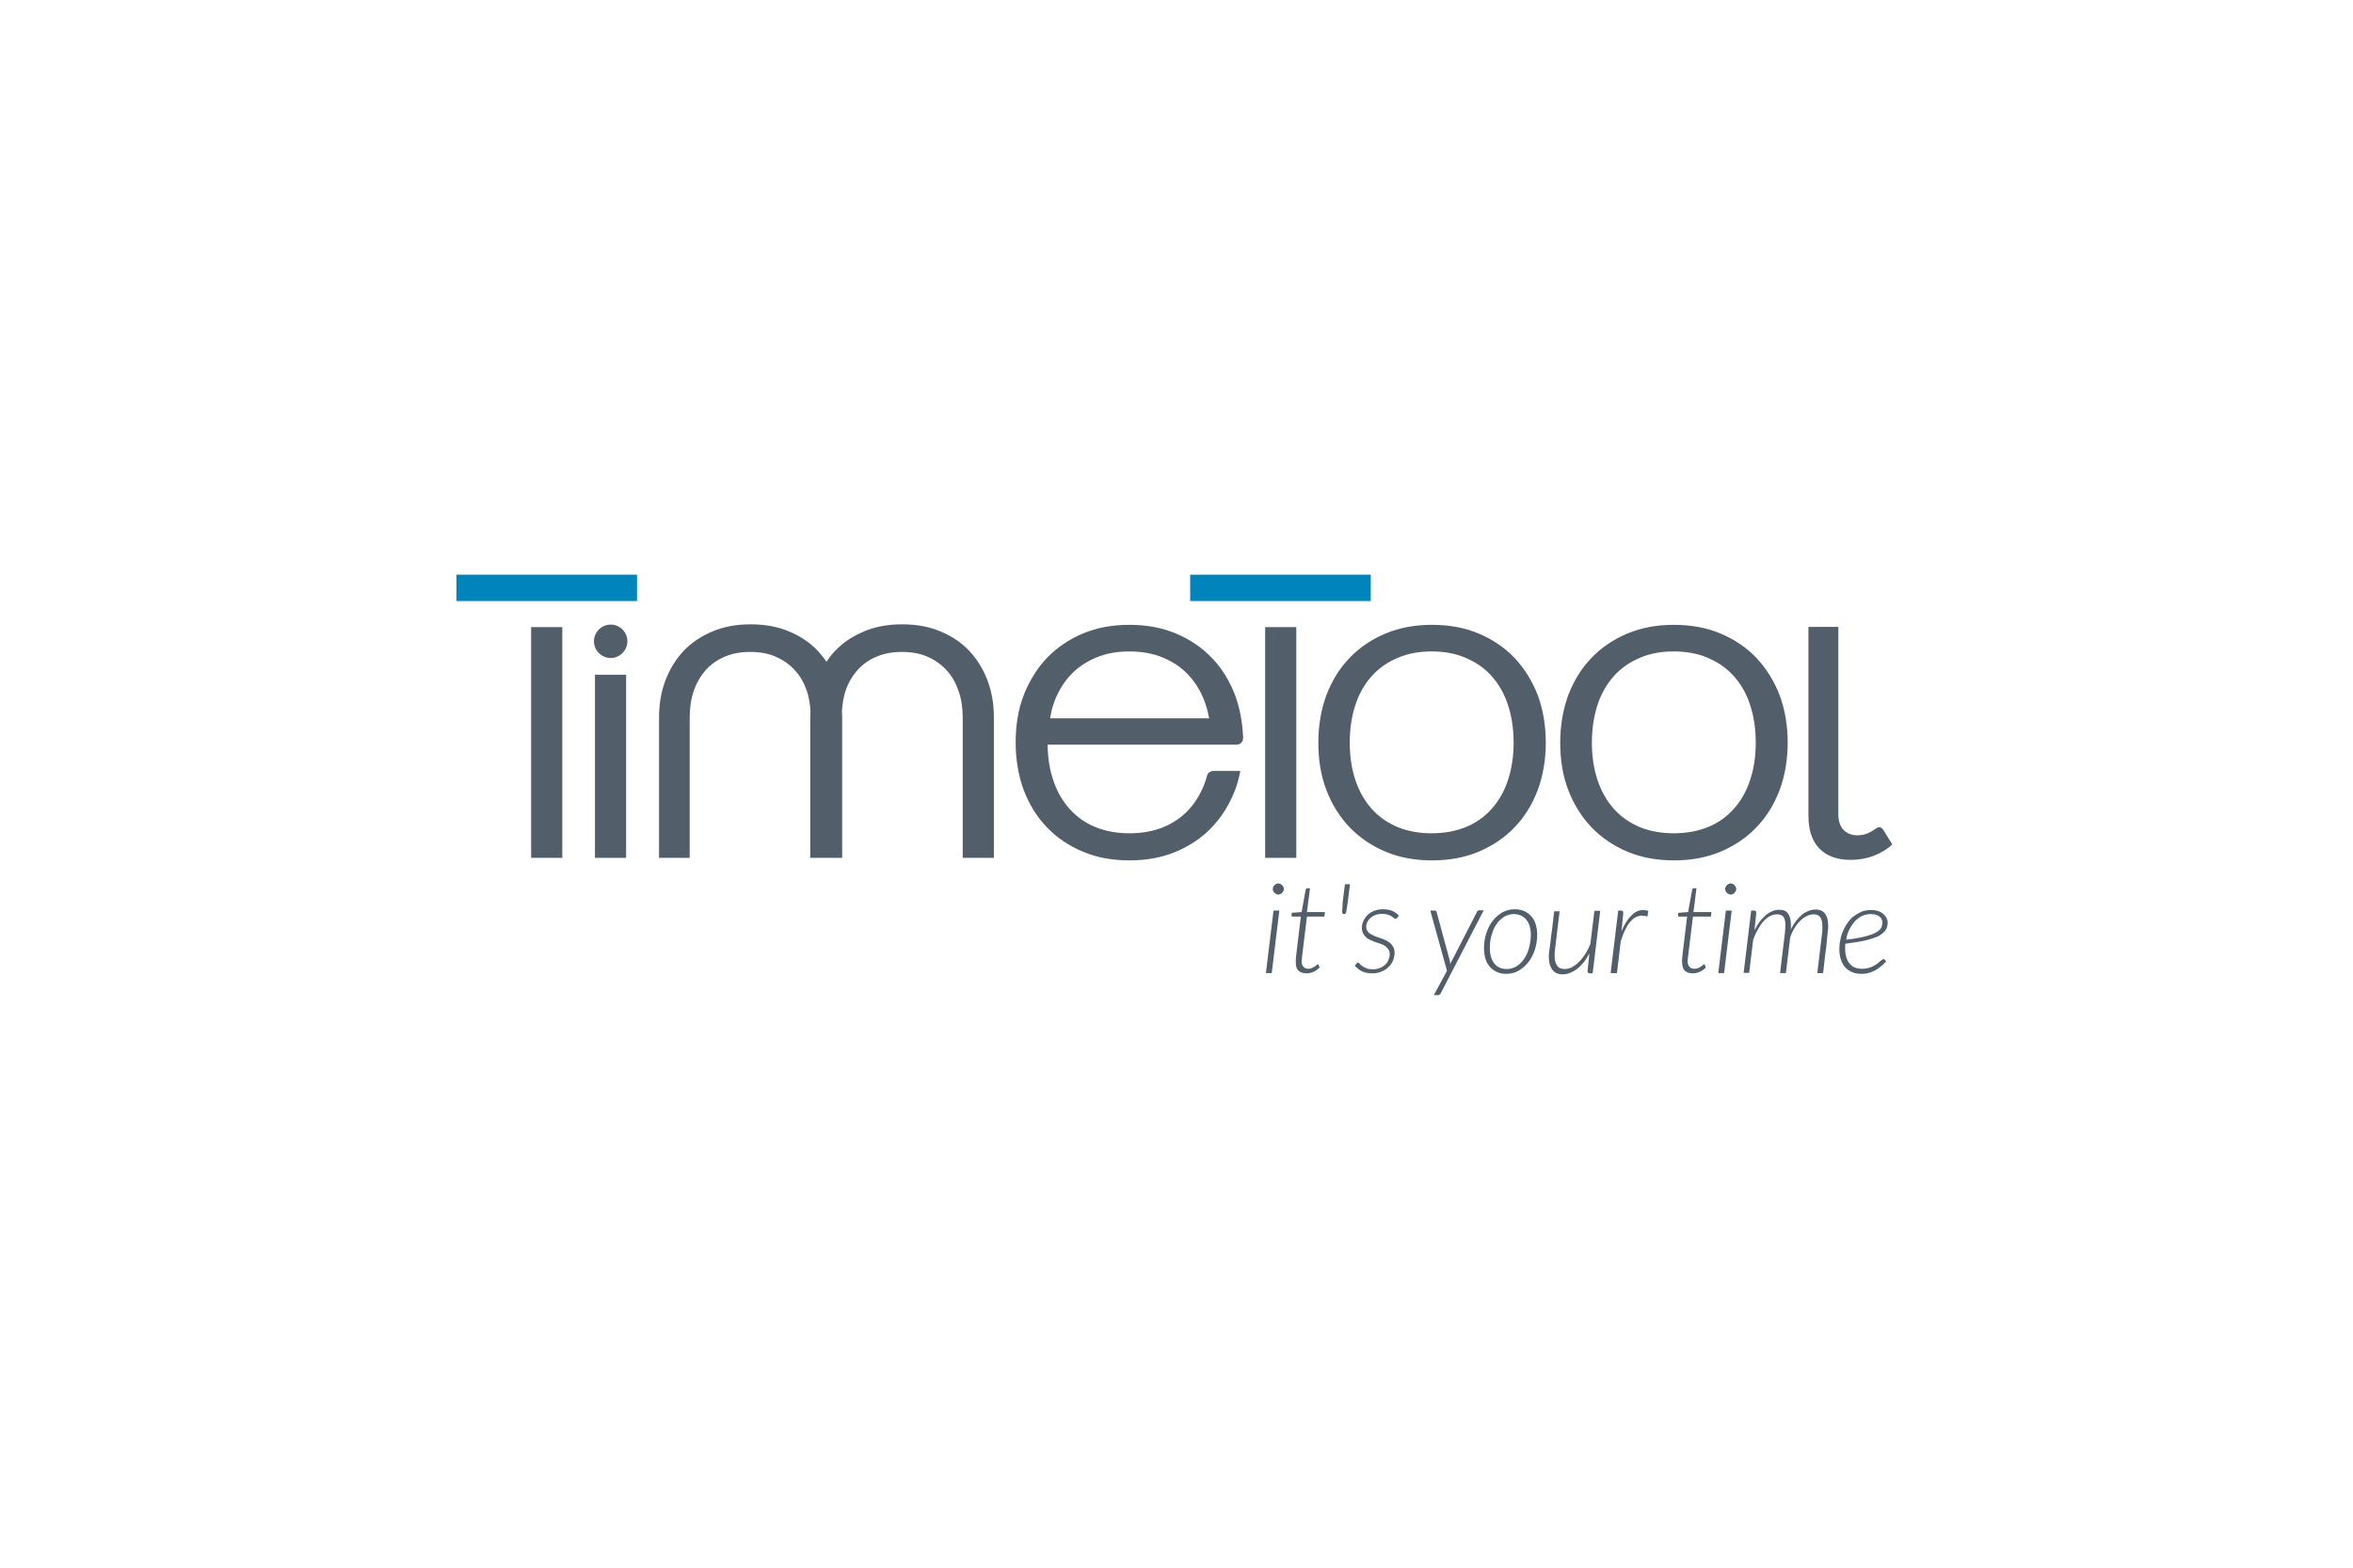 <?xml version="1.0" encoding="UTF-8"?>
<svg width="929px" height="619px" viewBox="0 0 929 619" version="1.1" xmlns="http://www.w3.org/2000/svg" xmlns:xlink="http://www.w3.org/1999/xlink">
    <!-- Generator: Sketch 57.1 (83088) - https://sketch.com -->
    <title>TimeTool</title>
    <desc>Created with Sketch.</desc>
    <g id="TimeTool" stroke="none" stroke-width="1" fill="none" fill-rule="evenodd">
        <g transform="translate(180, 226)" fill-rule="nonzero">
            <g id="Group" transform="translate(319, 122)" fill="#525F6A">
                <path d="M7.9,3 C7.9,3.3 7.8,3.6 7.7,3.8 C7.6,4.1 7.4,4.3 7.2,4.5 C7,4.7 6.8,4.9 6.5,5 C6.2,5.1 6,5.2 5.7,5.2 C5.4,5.2 5.2,5.1 4.9,5 C4.7,4.9 4.4,4.7 4.2,4.5 C4,4.3 3.9,4.1 3.7,3.8 C3.6,3.5 3.5,3.3 3.5,3 C3.5,2.7 3.6,2.4 3.7,2.2 C3.8,1.9 4,1.7 4.2,1.5 C4.4,1.3 4.6,1.1 4.9,1 C5.1,0.9 5.4,0.8 5.7,0.8 C6,0.8 6.2,0.9 6.5,1 C6.8,1.1 7,1.3 7.2,1.5 C7.4,1.7 7.6,1.9 7.7,2.2 C7.9,2.4 7.9,2.7 7.9,3 L7.9,3 Z M6.1,11.5 L3.1,36.2 L0.8,36.2 L3.8,11.5 L6.1,11.5 Z" id="Shape"></path>
                <path d="M12.6,32 C12.6,31.9 12.6,31.8 12.6,31.6 C12.6,31.5 12.6,31.2 12.6,30.9 C12.6,30.6 12.7,30.2 12.7,29.7 C12.8,29.2 12.8,28.6 12.9,27.9 L14.6,13.9 L11.4,13.9 C11.1,13.9 10.9,13.7 10.9,13.4 L11,12.4 L14.9,12.1 L16.5,3.3 C16.5,3.2 16.6,3 16.7,2.9 C16.8,2.8 17,2.7 17.1,2.7 L18.2,2.7 L17,12.1 L24.1,12.1 L23.9,13.9 L17,13.9 L15.3,27.8 C15.2,28.5 15.2,29 15.1,29.5 C15.1,29.9 15,30.3 15,30.6 C15,30.9 14.9,31.1 14.9,31.2 C14.9,31.3 14.9,31.4 14.9,31.5 C14.9,32.6 15.2,33.3 15.7,33.8 C16.2,34.3 16.9,34.5 17.6,34.5 C18.1,34.5 18.6,34.4 19,34.2 C19.4,34 19.8,33.8 20.1,33.6 C20.4,33.4 20.7,33.2 20.9,33 C21.1,32.8 21.3,32.7 21.3,32.7 C21.4,32.7 21.5,32.7 21.5,32.8 C21.6,32.8 21.6,32.9 21.6,33 L22,34 C21.3,34.7 20.5,35.3 19.6,35.7 C18.7,36.1 17.7,36.3 16.8,36.3 C15.4,36.3 14.4,35.9 13.6,35.2 C13,34.7 12.6,33.6 12.6,32" id="Path"></path>
                <path d="M34,1.1 L33.1,8.3 L32.5,12.1 C32.4,12.4 32.3,12.6 32.2,12.7 C32.1,12.9 31.9,12.9 31.6,12.9 C31.4,12.9 31.2,12.8 31.1,12.7 C31,12.6 30.9,12.3 30.9,12.1 L31.1,8.3 L32,1.1 L34,1.1 Z" id="Path"></path>
                <path d="M52.5,14.5 C52.4,14.7 52.2,14.8 52,14.8 C51.8,14.8 51.6,14.7 51.4,14.5 C51.2,14.3 50.8,14.1 50.4,13.8 C50,13.5 49.5,13.3 48.9,13.1 C48.3,12.9 47.5,12.8 46.6,12.8 C45.8,12.8 45,12.9 44.2,13.2 C43.4,13.5 42.8,13.9 42.2,14.3 C41.6,14.8 41.2,15.3 40.9,15.9 C40.6,16.5 40.4,17.2 40.4,17.9 C40.4,18.6 40.6,19.2 40.9,19.6 C41.2,20.1 41.6,20.5 42.2,20.8 C42.7,21.1 43.3,21.4 44,21.7 C44.7,21.9 45.3,22.2 46,22.4 C46.7,22.6 47.4,22.9 48,23.2 C48.7,23.5 49.2,23.9 49.8,24.3 C50.3,24.7 50.7,25.3 51.1,25.9 C51.4,26.5 51.6,27.3 51.6,28.1 C51.6,29.2 51.4,30.2 51,31.2 C50.6,32.2 50,33.1 49.2,33.8 C48.4,34.6 47.5,35.2 46.4,35.6 C45.3,36.1 44.1,36.3 42.7,36.3 C41.1,36.3 39.8,36 38.7,35.5 C37.6,34.9 36.7,34.2 35.9,33.3 L36.5,32.5 C36.6,32.4 36.7,32.3 36.8,32.2 C36.9,32.1 37,32.1 37.2,32.1 C37.4,32.1 37.6,32.2 37.8,32.5 C38,32.8 38.4,33.1 38.8,33.4 C39.2,33.7 39.8,34 40.5,34.3 C41.2,34.6 42,34.7 43.1,34.7 C44.1,34.7 45,34.5 45.8,34.2 C46.6,33.9 47.3,33.4 47.9,32.9 C48.5,32.3 48.9,31.7 49.2,31 C49.5,30.3 49.7,29.5 49.7,28.7 C49.7,28 49.5,27.4 49.2,26.9 C48.9,26.4 48.5,26 48,25.6 C47.5,25.2 46.9,24.9 46.2,24.7 C45.5,24.5 44.9,24.2 44.2,24 C43.5,23.8 42.8,23.5 42.2,23.2 C41.5,22.9 40.9,22.6 40.4,22.1 C39.9,21.7 39.5,21.2 39.2,20.6 C38.9,20 38.7,19.3 38.7,18.4 C38.7,17.4 38.9,16.5 39.3,15.6 C39.7,14.7 40.3,13.9 41,13.2 C41.7,12.5 42.6,12 43.6,11.6 C44.6,11.2 45.7,11 47,11 C48.4,11 49.6,11.2 50.6,11.6 C51.6,12 52.5,12.7 53.3,13.5 L52.5,14.5 Z" id="Path"></path>
                <path d="M69.8,44.2 C69.6,44.7 69.2,44.9 68.8,44.9 L67.1,44.9 L72.3,35.3 L65.7,11.5 L67.5,11.5 C67.7,11.5 67.9,11.6 68,11.7 C68.1,11.8 68.2,12 68.2,12.1 L73.4,31.3 C73.5,31.6 73.5,31.8 73.5,32 C73.5,32.3 73.6,32.5 73.6,32.7 C73.7,32.5 73.8,32.2 73.9,31.9 C74,31.6 74.1,31.4 74.3,31.2 L84.2,11.9 C84.3,11.7 84.4,11.6 84.6,11.5 C84.7,11.4 84.9,11.4 85,11.4 L86.8,11.4 L69.8,44.2 Z" id="Path"></path>
                <path d="M95.9,34.6 C97.3,34.6 98.6,34.2 99.8,33.5 C101,32.7 102,31.7 102.8,30.5 C103.6,29.3 104.3,27.8 104.7,26.2 C105.1,24.6 105.4,22.9 105.4,21.2 C105.4,18.6 104.8,16.5 103.6,15.1 C102.4,13.7 100.8,12.9 98.7,12.9 C97.7,12.9 96.8,13.1 96,13.4 C95.2,13.7 94.4,14.2 93.7,14.8 C93,15.4 92.3,16.1 91.8,17 C91.2,17.8 90.7,18.7 90.4,19.7 C90.1,20.7 89.7,21.7 89.5,22.8 C89.3,23.9 89.2,25 89.2,26.2 C89.2,28.8 89.8,30.9 90.9,32.3 C92.1,33.9 93.8,34.6 95.9,34.6 M95.7,36.5 C94.4,36.5 93.2,36.3 92.1,35.8 C91,35.3 90.1,34.7 89.3,33.8 C88.5,32.9 87.9,31.9 87.5,30.6 C87.1,29.3 86.9,27.9 86.9,26.3 C86.9,24.3 87.2,22.4 87.8,20.5 C88.4,18.7 89.2,17 90.3,15.6 C91.4,14.2 92.7,13.1 94.2,12.2 C95.7,11.4 97.3,11 99.1,11 C100.4,11 101.6,11.2 102.7,11.7 C103.8,12.2 104.7,12.8 105.5,13.7 C106.3,14.6 106.9,15.6 107.3,16.9 C107.7,18.2 107.9,19.6 107.9,21.1 C107.9,23.1 107.6,25 107,26.9 C106.4,28.7 105.6,30.4 104.5,31.8 C103.4,33.2 102.1,34.3 100.7,35.2 C99.1,36.1 97.5,36.5 95.7,36.5" id="Shape"></path>
                <path d="M116.8,11.5 L114.9,27.2 C114.8,28 114.8,28.7 114.8,29.4 C114.8,31.1 115.1,32.4 115.8,33.3 C116.4,34.2 117.4,34.6 118.8,34.6 C119.7,34.6 120.6,34.4 121.6,33.9 C122.5,33.4 123.4,32.8 124.3,31.9 C125.2,31 126,30 126.8,28.8 C127.6,27.6 128.3,26.2 128.9,24.7 L130.5,11.6 L132.8,11.6 L129.8,36.3 L128.7,36.3 C128.4,36.3 128.2,36.2 128,36.1 C127.9,35.9 127.8,35.7 127.8,35.4 L128.5,28.4 C127.8,29.7 127.1,30.9 126.3,31.9 C125.5,32.9 124.6,33.8 123.7,34.5 C122.8,35.2 121.9,35.7 120.9,36.1 C119.9,36.5 119,36.7 118,36.7 C116.2,36.7 114.8,36.1 113.9,34.9 C113,33.7 112.5,32 112.5,29.7 C112.5,29.6 112.5,29.4 112.5,29.2 C112.5,29 112.5,28.7 112.6,28.3 C112.6,27.9 112.7,27.3 112.8,26.6 C112.9,25.9 113,24.8 113.2,23.6 C113.3,22.3 113.5,20.7 113.8,18.8 C114,16.9 114.3,14.5 114.6,11.8 L116.8,11.8 L116.8,11.5 Z" id="Path"></path>
                <path d="M136.9,36.2 L139.9,11.5 L141,11.5 C141.6,11.5 141.9,11.8 141.9,12.4 L141.2,19.7 C142.3,17 143.6,14.9 145.1,13.5 C146.5,12 148.1,11.3 149.7,11.3 C150.4,11.3 151.1,11.4 151.8,11.7 L151.4,13.9 C150.6,13.6 149.9,13.5 149.3,13.5 C147.5,13.5 145.9,14.4 144.5,16.1 C143.1,17.8 141.9,20.4 140.9,23.6 L139.4,36.2 L136.9,36.2 L136.9,36.2 Z" id="Path"></path>
                <path d="M165.1,32 C165.1,31.9 165.1,31.8 165.1,31.6 C165.1,31.5 165.1,31.2 165.1,30.9 C165.1,30.6 165.2,30.2 165.2,29.7 C165.3,29.2 165.3,28.6 165.4,27.9 L167.1,13.9 L164,13.9 C163.7,13.9 163.5,13.7 163.5,13.4 L163.6,12.4 L167.5,12.1 L169.1,3.3 C169.1,3.2 169.2,3 169.3,2.9 C169.4,2.8 169.6,2.7 169.7,2.7 L170.8,2.7 L169.6,12.1 L176.7,12.1 L176.5,13.9 L169.4,13.9 L167.7,27.8 C167.6,28.5 167.6,29 167.5,29.5 C167.4,29.9 167.4,30.3 167.4,30.6 C167.4,30.9 167.3,31.1 167.3,31.2 C167.3,31.3 167.3,31.4 167.3,31.5 C167.3,32.6 167.6,33.3 168.1,33.8 C168.6,34.3 169.3,34.5 170.1,34.5 C170.6,34.5 171.1,34.4 171.5,34.2 C171.9,34 172.3,33.8 172.6,33.6 C172.9,33.4 173.2,33.2 173.4,33 C173.6,32.8 173.7,32.7 173.8,32.7 C173.9,32.7 174,32.7 174,32.8 C174,32.8 174.1,32.9 174.1,33 L174.5,34 C173.8,34.7 173,35.3 172.1,35.7 C171.2,36.1 170.2,36.3 169.3,36.3 C167.9,36.3 166.9,35.9 166.1,35.2 C165.6,34.7 165.2,33.6 165.1,32" id="Path"></path>
                <path d="M186.5,3 C186.5,3.3 186.4,3.6 186.3,3.8 C186.2,4.1 186,4.3 185.8,4.5 C185.6,4.7 185.4,4.9 185.1,5 C184.8,5.1 184.6,5.2 184.3,5.2 C184,5.2 183.8,5.1 183.5,5 C183.2,4.9 183,4.7 182.8,4.5 C182.6,4.3 182.5,4.1 182.3,3.8 C182.2,3.5 182.1,3.3 182.1,3 C182.1,2.7 182.2,2.4 182.3,2.2 C182.4,1.9 182.6,1.7 182.8,1.5 C183,1.3 183.2,1.1 183.5,1 C183.7,0.9 184,0.8 184.3,0.8 C184.6,0.8 184.8,0.9 185.1,1 C185.4,1.1 185.6,1.3 185.8,1.5 C186,1.7 186.2,1.9 186.3,2.2 C186.4,2.4 186.5,2.7 186.5,3 L186.5,3 Z M184.7,11.5 L181.7,36.2 L179.4,36.2 L182.4,11.5 L184.7,11.5 Z" id="Shape"></path>
                <path d="M189.4,36.2 L192.4,11.5 L193.5,11.5 C194.1,11.5 194.4,11.8 194.4,12.4 L193.7,19.3 C195,16.7 196.5,14.7 198.2,13.3 C199.9,11.9 201.7,11.2 203.5,11.2 C205.2,11.2 206.3,11.7 207,12.8 C207.7,13.8 208.1,15.3 208.1,17.3 C208.1,17.9 208.1,18.5 208,19.1 C208.6,17.8 209.4,16.6 210.1,15.6 C210.9,14.6 211.7,13.8 212.5,13.1 C213.4,12.4 214.2,12 215.1,11.6 C216,11.3 216.9,11.1 217.8,11.1 C219.6,11.1 220.8,11.7 221.6,12.8 C222.4,13.9 222.8,15.5 222.8,17.6 C222.8,17.8 222.8,18 222.8,18.2 C222.8,18.4 222.8,18.7 222.7,19.2 C222.7,19.6 222.6,20.3 222.5,21 C222.4,21.8 222.3,22.8 222.2,24.2 C222.1,25.5 221.9,27.2 221.6,29.1 C221.4,31.1 221.1,33.4 220.8,36.2 L218.5,36.2 L220.4,20.4 C220.5,19.9 220.5,19.4 220.5,18.9 C220.5,18.4 220.5,18 220.5,17.6 C220.5,16.1 220.2,15 219.7,14.2 C219.2,13.4 218.3,13 217,13 C216.2,13 215.4,13.2 214.5,13.6 C213.7,14 212.8,14.5 212,15.3 C211.2,16.1 210.4,17 209.7,18.1 C209,19.2 208.3,20.5 207.8,22.1 L206.1,36.2 L203.8,36.2 L205.7,20.4 C205.8,19.3 205.9,18.2 205.9,17.3 C205.9,15.9 205.7,14.9 205.2,14.1 C204.7,13.4 203.9,13 202.6,13 C200.7,13 199,13.9 197.4,15.6 C195.8,17.3 194.4,19.8 193.2,22.9 L191.6,36.1 L189.4,36.1 L189.4,36.2 Z" id="Path"></path>
                <path d="M239.6,12.9 C238.3,12.9 237.1,13.2 236,13.7 C234.9,14.3 234,15 233.2,15.9 C232.4,16.8 231.7,17.9 231.1,19.1 C230.5,20.3 230.1,21.6 229.9,23 C232,22.8 233.8,22.5 235.3,22.2 C236.8,21.9 238.1,21.6 239.2,21.2 C240.3,20.9 241.1,20.5 241.8,20.1 C242.5,19.7 243,19.3 243.3,18.9 C243.7,18.5 243.9,18 244,17.6 C244.1,17.2 244.2,16.7 244.2,16.2 C244.2,15.9 244.1,15.5 244,15.1 C243.8,14.7 243.6,14.3 243.2,14 C242.8,13.7 242.4,13.4 241.8,13.2 C241.2,13 240.4,12.9 239.6,12.9 M246.3,16.2 C246.3,16.9 246.2,17.5 246,18.1 C245.8,18.7 245.5,19.3 245,19.8 C244.5,20.3 243.9,20.9 243.1,21.3 C242.3,21.8 241.3,22.2 240,22.6 C238.8,23 237.3,23.4 235.6,23.7 C233.9,24 231.9,24.3 229.6,24.6 C229.6,24.9 229.5,25.3 229.5,25.6 C229.5,25.9 229.5,26.3 229.5,26.6 C229.5,29.1 230.1,31 231.2,32.4 C232.3,33.8 234,34.5 236.2,34.5 C237.1,34.5 237.9,34.4 238.6,34.2 C239.3,34 239.9,33.8 240.5,33.5 C241.1,33.2 241.5,32.9 242,32.6 C242.4,32.3 242.8,32 243.1,31.7 C243.4,31.4 243.7,31.2 244,31 C244.2,30.8 244.5,30.7 244.7,30.7 C244.9,30.7 245.1,30.8 245.2,31 L245.7,31.6 C244.9,32.5 244.1,33.2 243.3,33.8 C242.5,34.4 241.8,34.9 241,35.3 C240.2,35.7 239.4,36 238.6,36.2 C237.8,36.4 236.9,36.5 235.9,36.5 C234.5,36.5 233.3,36.3 232.2,35.8 C231.1,35.3 230.2,34.7 229.5,33.9 C228.8,33.1 228.2,32.1 227.8,30.8 C227.4,29.6 227.2,28.3 227.2,26.8 C227.2,25.6 227.3,24.3 227.6,23.1 C227.8,21.8 228.2,20.6 228.7,19.5 C229.2,18.3 229.8,17.3 230.5,16.3 C231.2,15.3 232,14.4 233,13.7 C233.9,13 235,12.4 236.1,11.9 C237.2,11.5 238.4,11.3 239.7,11.3 C240.9,11.3 241.9,11.5 242.8,11.8 C243.6,12.1 244.3,12.6 244.8,13.1 C245.3,13.6 245.7,14.1 245.9,14.7 C246.2,15.1 246.3,15.7 246.3,16.2" id="Shape"></path>
            </g>
            <rect id="Rectangle" fill="#525F6A" x="54.9" y="40.4" width="12.3" height="72.3"></rect>
            <g id="Group" transform="translate(221, 20)" fill="#525F6A">
                <path d="M196.6,47.2 C196.6,41.6 195.8,36.6 194.3,32.1 C192.8,27.6 190.6,23.9 187.8,20.8 C185,17.7 181.6,15.4 177.6,13.7 C173.6,12 169.2,11.2 164.2,11.2 C159.3,11.2 154.9,12 150.9,13.7 C146.9,15.4 143.5,17.7 140.7,20.8 C137.9,23.9 135.7,27.6 134.2,32.1 C132.7,36.6 131.9,41.6 131.9,47.2 C131.9,52.8 132.7,57.8 134.2,62.2 C135.7,66.6 137.9,70.4 140.7,73.5 C143.5,76.6 146.9,78.9 150.9,80.6 C154.9,82.2 159.3,83 164.2,83 C169.1,83 173.6,82.2 177.6,80.6 C181.6,79 185,76.6 187.8,73.5 C190.6,70.4 192.8,66.7 194.3,62.2 C195.8,57.8 196.6,52.8 196.6,47.2 M209.3,47.2 C209.3,54 208.2,60.3 206.1,66 C203.9,71.7 200.9,76.6 196.9,80.7 C193,84.8 188.2,88 182.7,90.3 C177.2,92.6 171.1,93.7 164.4,93.7 C157.7,93.7 151.6,92.6 146.1,90.3 C140.6,88 135.9,84.8 131.9,80.7 C128,76.6 124.9,71.7 122.7,66 C120.5,60.3 119.5,54 119.5,47.2 C119.5,40.4 120.6,34.1 122.7,28.4 C124.9,22.7 127.9,17.8 131.9,13.7 C135.8,9.6 140.6,6.4 146.1,4.1 C151.6,1.8 157.7,0.7 164.4,0.7 C171.1,0.7 177.2,1.8 182.7,4.1 C188.2,6.4 193,9.6 196.9,13.7 C200.8,17.8 203.9,22.8 206.1,28.4 C208.2,34.1 209.3,40.3 209.3,47.2" id="Shape"></path>
                <path d="M292.2,47.2 C292.2,41.6 291.4,36.6 289.9,32.1 C288.4,27.6 286.2,23.9 283.4,20.8 C280.6,17.7 277.2,15.4 273.2,13.7 C269.2,12 264.8,11.2 259.8,11.2 C254.9,11.2 250.5,12 246.5,13.7 C242.5,15.4 239.1,17.7 236.3,20.8 C233.5,23.9 231.3,27.6 229.8,32.1 C228.3,36.6 227.5,41.6 227.5,47.2 C227.5,52.8 228.3,57.8 229.8,62.2 C231.3,66.6 233.5,70.4 236.3,73.5 C239.1,76.6 242.5,78.9 246.5,80.6 C250.5,82.2 254.9,83 259.8,83 C264.7,83 269.2,82.2 273.2,80.6 C277.2,79 280.6,76.6 283.4,73.5 C286.2,70.4 288.4,66.7 289.9,62.2 C291.4,57.8 292.2,52.8 292.2,47.2 M304.8,47.2 C304.8,54 303.7,60.3 301.6,66 C299.4,71.7 296.4,76.6 292.4,80.7 C288.5,84.8 283.7,88 278.2,90.3 C272.7,92.6 266.6,93.7 259.9,93.7 C253.2,93.7 247.1,92.6 241.6,90.3 C236.1,88 231.4,84.8 227.4,80.7 C223.5,76.6 220.4,71.7 218.2,66 C216,60.3 215,54 215,47.2 C215,40.4 216.1,34.1 218.2,28.4 C220.4,22.7 223.4,17.8 227.4,13.7 C231.3,9.6 236.1,6.4 241.6,4.1 C247.1,1.8 253.2,0.7 259.9,0.7 C266.6,0.7 272.7,1.8 278.2,4.1 C283.7,6.4 288.5,9.6 292.4,13.7 C296.3,17.8 299.4,22.8 301.6,28.4 C303.7,34.1 304.8,40.3 304.8,47.2" id="Shape"></path>
                <path d="M340.9,80.6 C340.5,80.6 340.1,80.8 339.7,81.1 C339.2,81.4 338.7,81.8 338,82.2 C337.3,82.6 336.5,83 335.6,83.3 C334.7,83.6 333.6,83.8 332.3,83.8 C330.1,83.8 328.3,83.1 326.9,81.7 C325.5,80.3 324.8,78.2 324.8,75.3 L324.8,1.5 L313,1.5 L313,76.1 C313,81.7 314.4,86 317.3,89 C320.2,92 324.3,93.5 329.7,93.5 C332.8,93.5 335.8,93 338.7,91.9 C341.6,90.8 344.1,89.3 346.1,87.4 L342.6,81.7 C342.1,81 341.6,80.6 340.9,80.6" id="Path"></path>
                <path d="M14.9,32.1 C16.4,27.6 18.6,23.9 21.4,20.8 C24.2,17.7 27.6,15.4 31.6,13.7 C35.6,12 40,11.2 44.9,11.2 C49.8,11.2 54.3,12 58.3,13.7 C62.3,15.4 65.7,17.7 68.5,20.8 C71.3,23.9 73.5,27.6 75,32.1 C75.6,33.8 76,35.7 76.4,37.6 L13.6,37.6 C13.9,35.7 14.3,33.8 14.9,32.1 M75.6,60.1 C75.4,60.8 75.2,61.5 75,62.2 C73.5,66.6 71.3,70.4 68.5,73.5 C65.7,76.6 62.3,78.9 58.3,80.6 C54.3,82.2 49.9,83 44.9,83 C40,83 35.6,82.2 31.6,80.6 C27.6,79 24.2,76.6 21.4,73.5 C18.6,70.4 16.4,66.7 14.9,62.2 C13.4,58 12.7,53.2 12.6,48 L87.2,48 C88.6,48 89.9,47.1 89.8,45 C89.5,39 88.5,33.5 86.6,28.4 C84.4,22.7 81.4,17.8 77.4,13.7 C73.5,9.6 68.7,6.4 63.2,4.1 C57.7,1.8 51.6,0.7 44.9,0.7 C38.2,0.7 32.1,1.8 26.6,4.1 C21.1,6.4 16.4,9.6 12.4,13.7 C8.5,17.8 5.4,22.8 3.2,28.4 C1,34.1 1.13686838e-13,40.4 1.13686838e-13,47.2 C1.13686838e-13,54 1.1,60.3 3.2,66 C5.4,71.7 8.4,76.6 12.4,80.7 C16.3,84.8 21.1,88 26.6,90.3 C32.1,92.6 38.2,93.7 44.9,93.7 C51.6,93.7 57.7,92.6 63.2,90.3 C68.7,88 73.5,84.8 77.4,80.7 C81.3,76.6 84.4,71.7 86.6,66 C87.5,63.6 88.2,61 88.7,58.4 L78.2,58.4 C78.3,58.3 76.1,58.4 75.6,60.1" id="Shape"></path>
            </g>
            <rect id="Rectangle" fill="#525F6A" x="29.7" y="21.6" width="12.3" height="91.1"></rect>
            <rect id="Rectangle" fill="#525F6A" x="319.5" y="21.6" width="12.3" height="91.1"></rect>
            <rect id="Rectangle" fill="#0084BC" x="0.2" y="0.9" width="71.3" height="10.4"></rect>
            <rect id="Rectangle" fill="#0084BC" x="289.9" y="0.9" width="71.3" height="10.4"></rect>
            <g id="Group" transform="translate(54, 20)" fill="#525F6A">
                <path d="M38.3,92.7 L38.3,37.3 C38.3,33.5 38.8,30 39.9,26.8 C41,23.6 42.6,20.9 44.6,18.6 C46.7,16.3 49.2,14.5 52.1,13.3 C55.1,12 58.4,11.4 62.2,11.4 C66,11.4 69.4,12 72.3,13.3 C75.3,14.6 77.8,16.4 79.9,18.7 C82,21 83.5,23.7 84.6,26.9 C85.4,29.3 85.8,32 86,34.8 C86,35.6 85.9,36.4 85.9,37.3 L85.9,92.7 L86.2,92.7 L98.2,92.7 L98.5,92.7 L98.5,37.3 C98.5,36.4 98.4,35.6 98.4,34.8 C98.6,32 99,29.3 99.8,26.8 C100.9,23.6 102.5,20.9 104.5,18.6 C106.6,16.3 109.1,14.5 112,13.3 C115,12 118.3,11.4 122.1,11.4 C125.9,11.4 129.3,12 132.2,13.3 C135.2,14.6 137.7,16.4 139.8,18.7 C141.9,21 143.4,23.7 144.5,26.9 C145.6,30.1 146.1,33.6 146.1,37.4 L146.1,92.7 L158.4,92.7 L158.4,37.3 C158.4,32 157.6,27.2 155.9,22.7 C154.2,18.2 151.8,14.3 148.7,11 C145.6,7.7 141.7,5.1 137.3,3.3 C132.8,1.4 127.8,0.5 122.2,0.5 C116.6,0.5 111.6,1.4 107.1,3.3 C102.6,5.2 98.8,7.7 95.7,11 C94.4,12.3 93.3,13.8 92.3,15.3 C91.3,13.8 90.1,12.3 88.9,11 C85.8,7.7 81.9,5.1 77.5,3.3 C73,1.4 68,0.5 62.4,0.5 C56.8,0.5 51.8,1.4 47.3,3.3 C42.8,5.2 39,7.7 35.9,11 C32.8,14.3 30.4,18.2 28.7,22.7 C27,27.2 26.2,32.1 26.2,37.3 L26.2,92.7 L38.3,92.7 Z" id="Path"></path>
                <path d="M13.7,7.2 C13.7,10.8 10.7,13.8 7.1,13.8 C3.5,13.8 0.5,10.8 0.5,7.2 C0.5,3.6 3.5,0.6 7.1,0.6 C10.7,0.6 13.7,3.5 13.7,7.2" id="Path"></path>
            </g>
        </g>
    </g>
</svg>